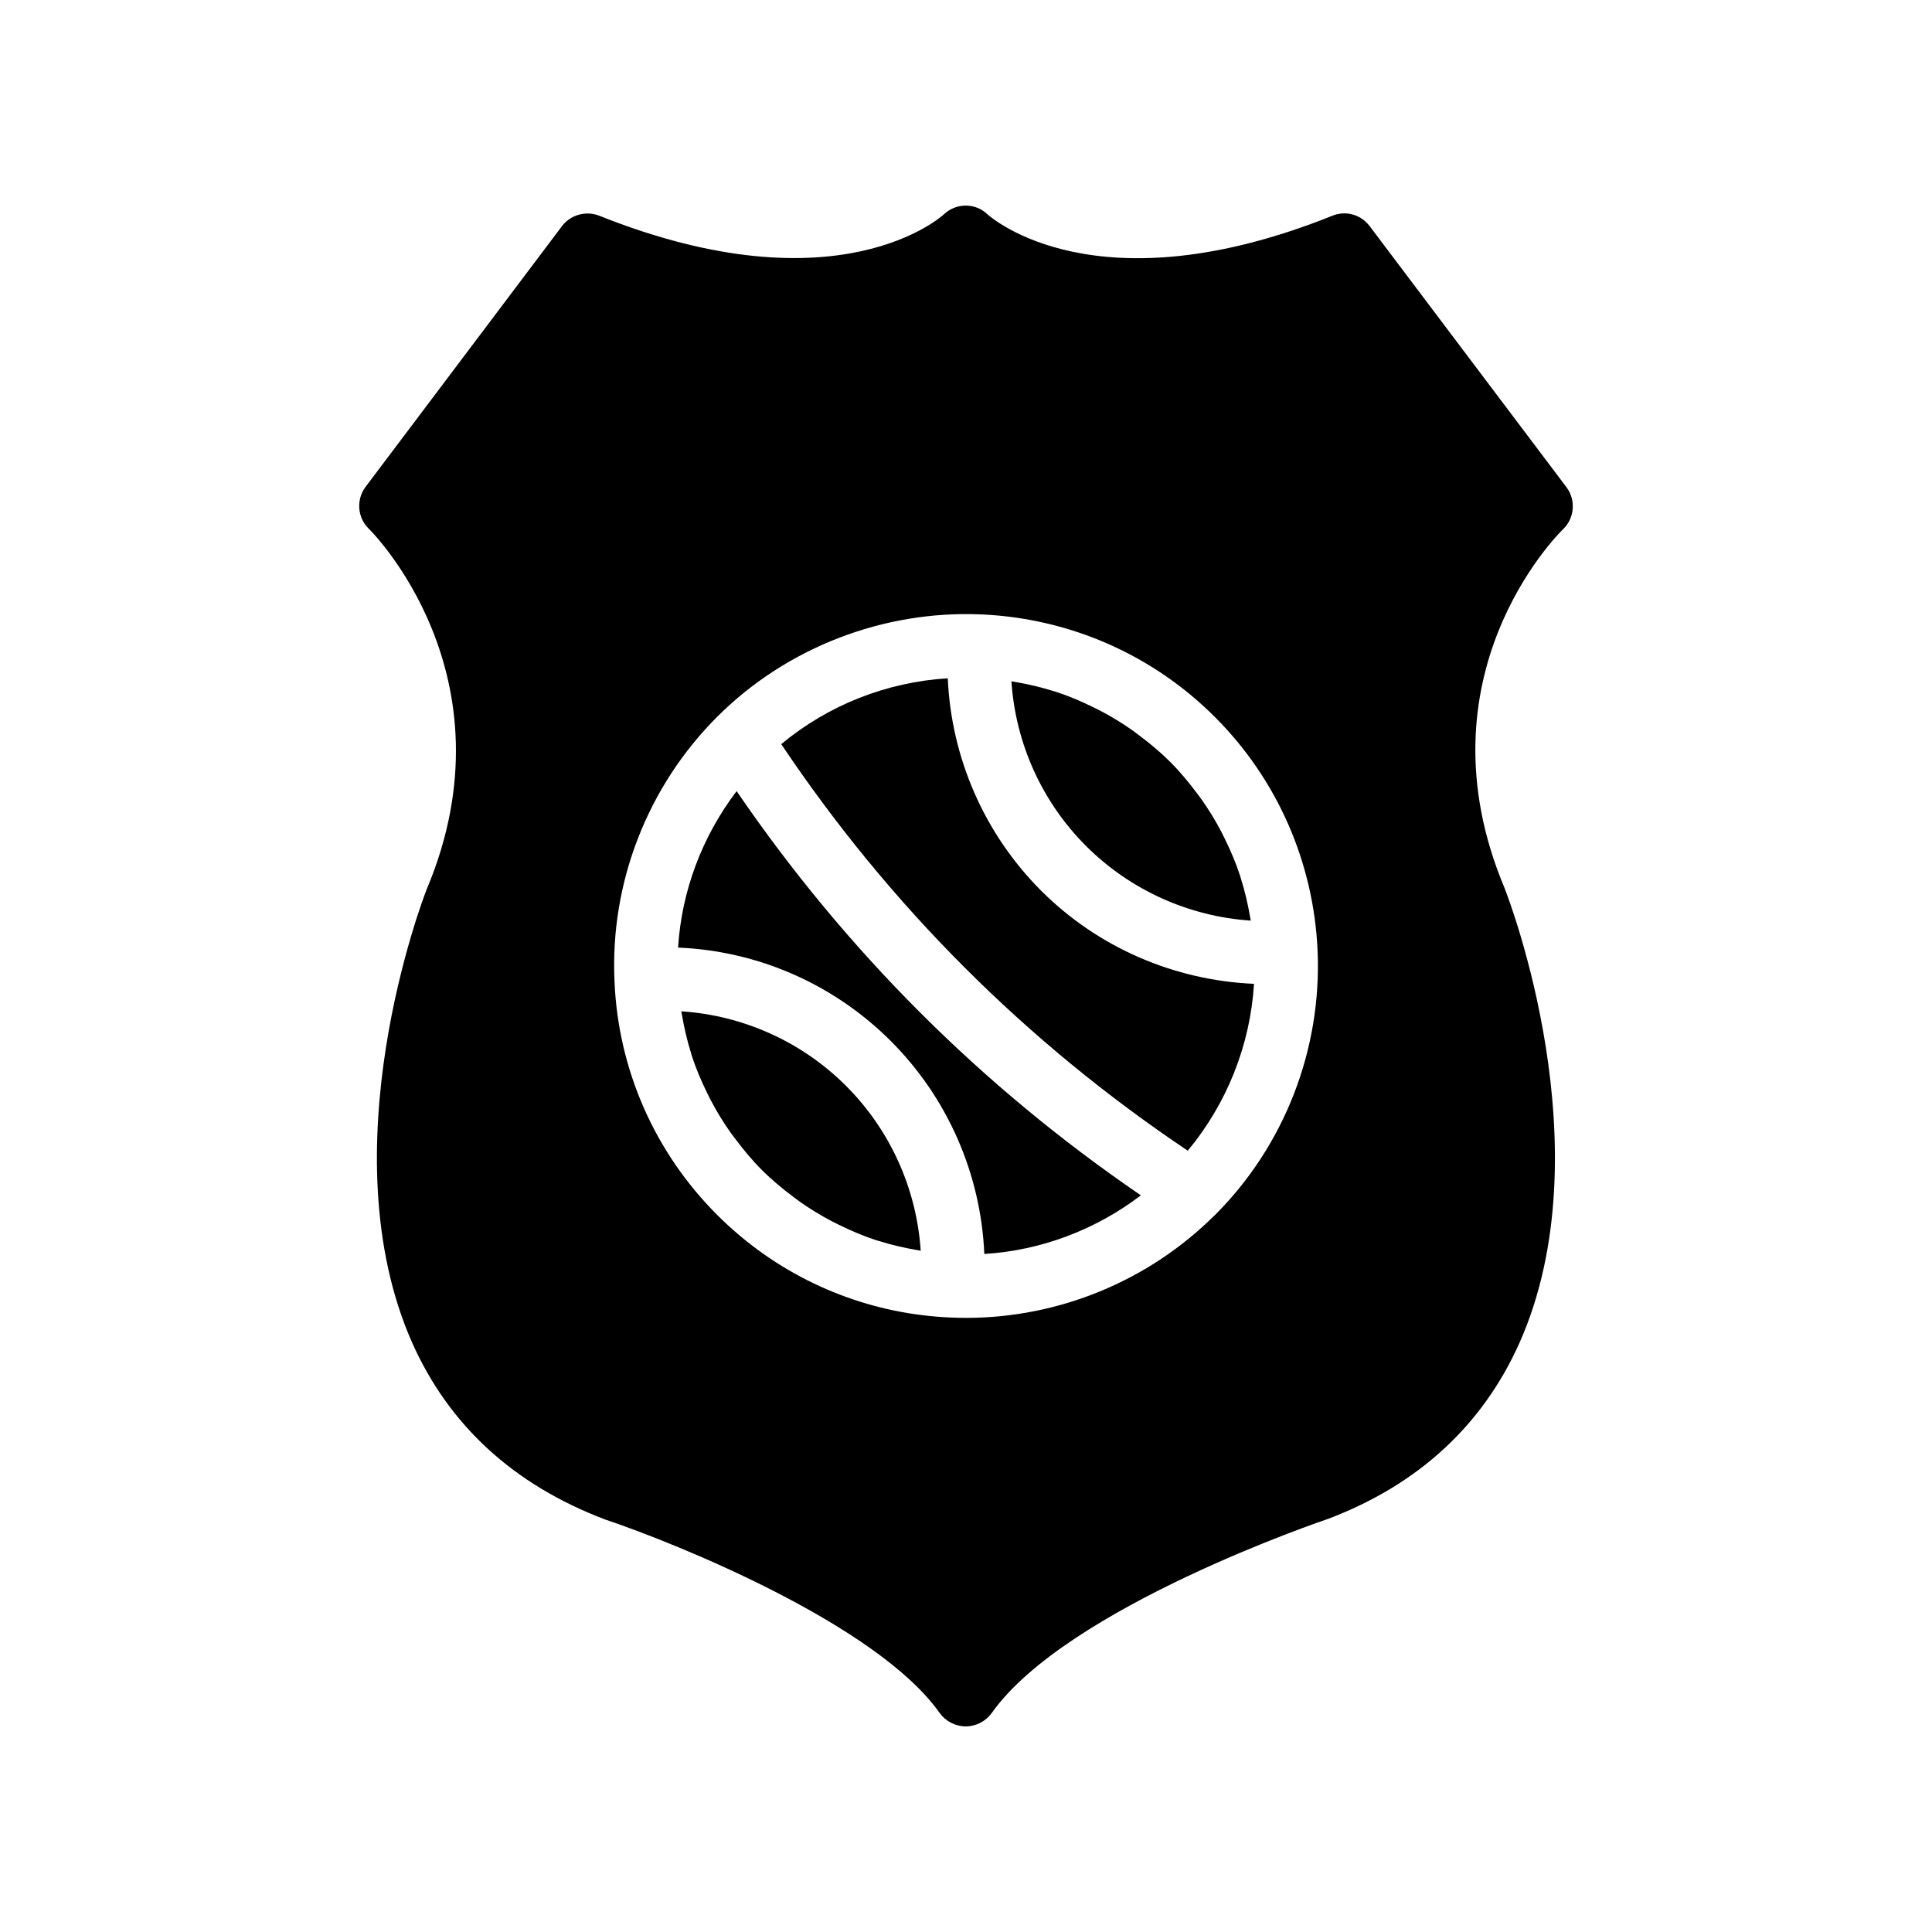 <?xml version="1.0" encoding="UTF-8"?>
<!-- Uploaded to: SVG Repo, www.svgrepo.com, Generator: SVG Repo Mixer Tools -->
<svg fill="#000000" width="800px" height="800px" version="1.1" viewBox="144 144 512 512" xmlns="http://www.w3.org/2000/svg">
 <g>
  <path d="m324.55 412.01c0.055 0.359 0.133 0.711 0.195 1.07 0.582 3.379 1.355 6.707 2.375 9.957 0.086 0.27 0.141 0.547 0.227 0.812 1.094 3.348 2.481 6.59 4.027 9.75 0.297 0.609 0.59 1.223 0.906 1.824 1.598 3.051 3.394 6.004 5.402 8.828 0.363 0.512 0.758 1.004 1.137 1.508 2.176 2.902 4.5 5.715 7.102 8.316 2.609 2.609 5.43 4.941 8.344 7.125 0.488 0.363 0.965 0.746 1.457 1.098 2.84 2.023 5.812 3.832 8.883 5.438 0.574 0.301 1.16 0.578 1.742 0.863 3.188 1.562 6.449 2.961 9.828 4.062 0.238 0.078 0.484 0.129 0.723 0.203 3.277 1.035 6.637 1.816 10.047 2.402 0.352 0.059 0.699 0.137 1.051 0.191-1.086-16.387-8.051-31.949-19.781-43.68-11.723-11.727-27.289-18.691-43.664-19.77z"/>
  <path d="m395.17 323.75c-16.172 0.996-31.672 7.082-44.133 17.457 28.703 42.828 64.891 79.016 107.73 107.74 10.367-12.461 16.559-27.984 17.562-44.223-21.125-0.914-41.305-9.582-56.398-24.664-15.062-15.07-23.836-35.203-24.758-56.309z"/>
  <path d="m461.21 354.23c-2.176-2.914-4.508-5.731-7.109-8.332-2.594-2.594-5.402-4.918-8.305-7.09-0.5-0.375-0.984-0.762-1.492-1.121-2.828-2.012-5.789-3.812-8.848-5.41-0.582-0.305-1.176-0.586-1.762-0.875-3.184-1.559-6.445-2.953-9.82-4.059-0.234-0.078-0.477-0.125-0.711-0.199-3.293-1.039-6.672-1.828-10.102-2.418-0.344-0.059-0.68-0.133-1.023-0.188 1.078 16.379 8.043 31.926 19.773 43.656 11.727 11.719 27.285 18.684 43.66 19.781-0.059-0.359-0.137-0.715-0.199-1.074-0.594-3.41-1.375-6.769-2.41-10.043-0.078-0.242-0.129-0.492-0.207-0.73-1.105-3.383-2.504-6.652-4.066-9.84-0.285-0.578-0.559-1.16-0.855-1.73-1.605-3.074-3.414-6.047-5.438-8.887-0.348-0.492-0.727-0.961-1.086-1.441z"/>
  <path d="m339.21 353.66c-9.113 11.992-14.578 26.426-15.512 41.465 21.188 0.867 41.293 9.68 56.391 24.777 15.086 15.094 23.855 35.273 24.766 56.41 15.09-0.922 29.52-6.422 41.488-15.531-42.285-28.891-78.242-64.848-107.13-107.12z"/>
  <path d="m506.97 203.92c-2.266-3.023-6.297-4.199-9.824-2.769-62.555 25.105-90.352 0.586-91.441-0.336-3.191-3.106-8.312-3.106-11.586 0-0.25 0.25-27.879 25.695-91.355 0.336-3.445-1.344-7.559-0.254-9.828 2.769l-52.059 69.105c-2.519 3.359-2.184 8.145 0.84 11.082 0.418 0.336 39.215 38.879 15.367 95.555-1.09 2.769-26.449 69.105-3.863 120.16 9.738 21.832 26.785 37.617 51.137 46.855 19.062 6.383 72.297 27.961 88.672 51.305 1.594 2.184 4.199 3.527 6.887 3.527 2.769 0 5.289-1.344 6.887-3.527 19.816-28.047 88.168-51.137 89.176-51.473 23.93-9.07 40.977-24.855 50.719-46.688 22.672-51.055-2.769-117.39-3.863-120.16 0-0.086 0-0.168-0.086-0.25-23.594-56.09 13.938-93.707 15.535-95.219 3.023-2.938 3.359-7.727 0.84-11.082zm-40.945 262.03c-0.066 0.066-0.145 0.125-0.215 0.195-0.051 0.047-0.098 0.09-0.148 0.137-17.434 17.258-41.129 26.969-65.641 26.969-1.328 0-2.656-0.031-3.992-0.09-20.457-0.84-39.875-8.34-55.52-21.316-2.234-1.855-4.391-3.82-6.465-5.891-16.59-16.59-26.25-38.605-27.199-61.992-1.18-26.004 8.734-51.527 27.199-69.988 18.43-18.43 44.152-28.262 69.953-27.148h0.016c20.492 0.883 39.91 8.387 55.512 21.324 2.231 1.848 4.379 3.809 6.445 5.875 16.523 16.523 26.184 38.531 27.207 61.977 1.129 26.078-8.766 51.578-27.152 69.949z"/>
 </g>
</svg>